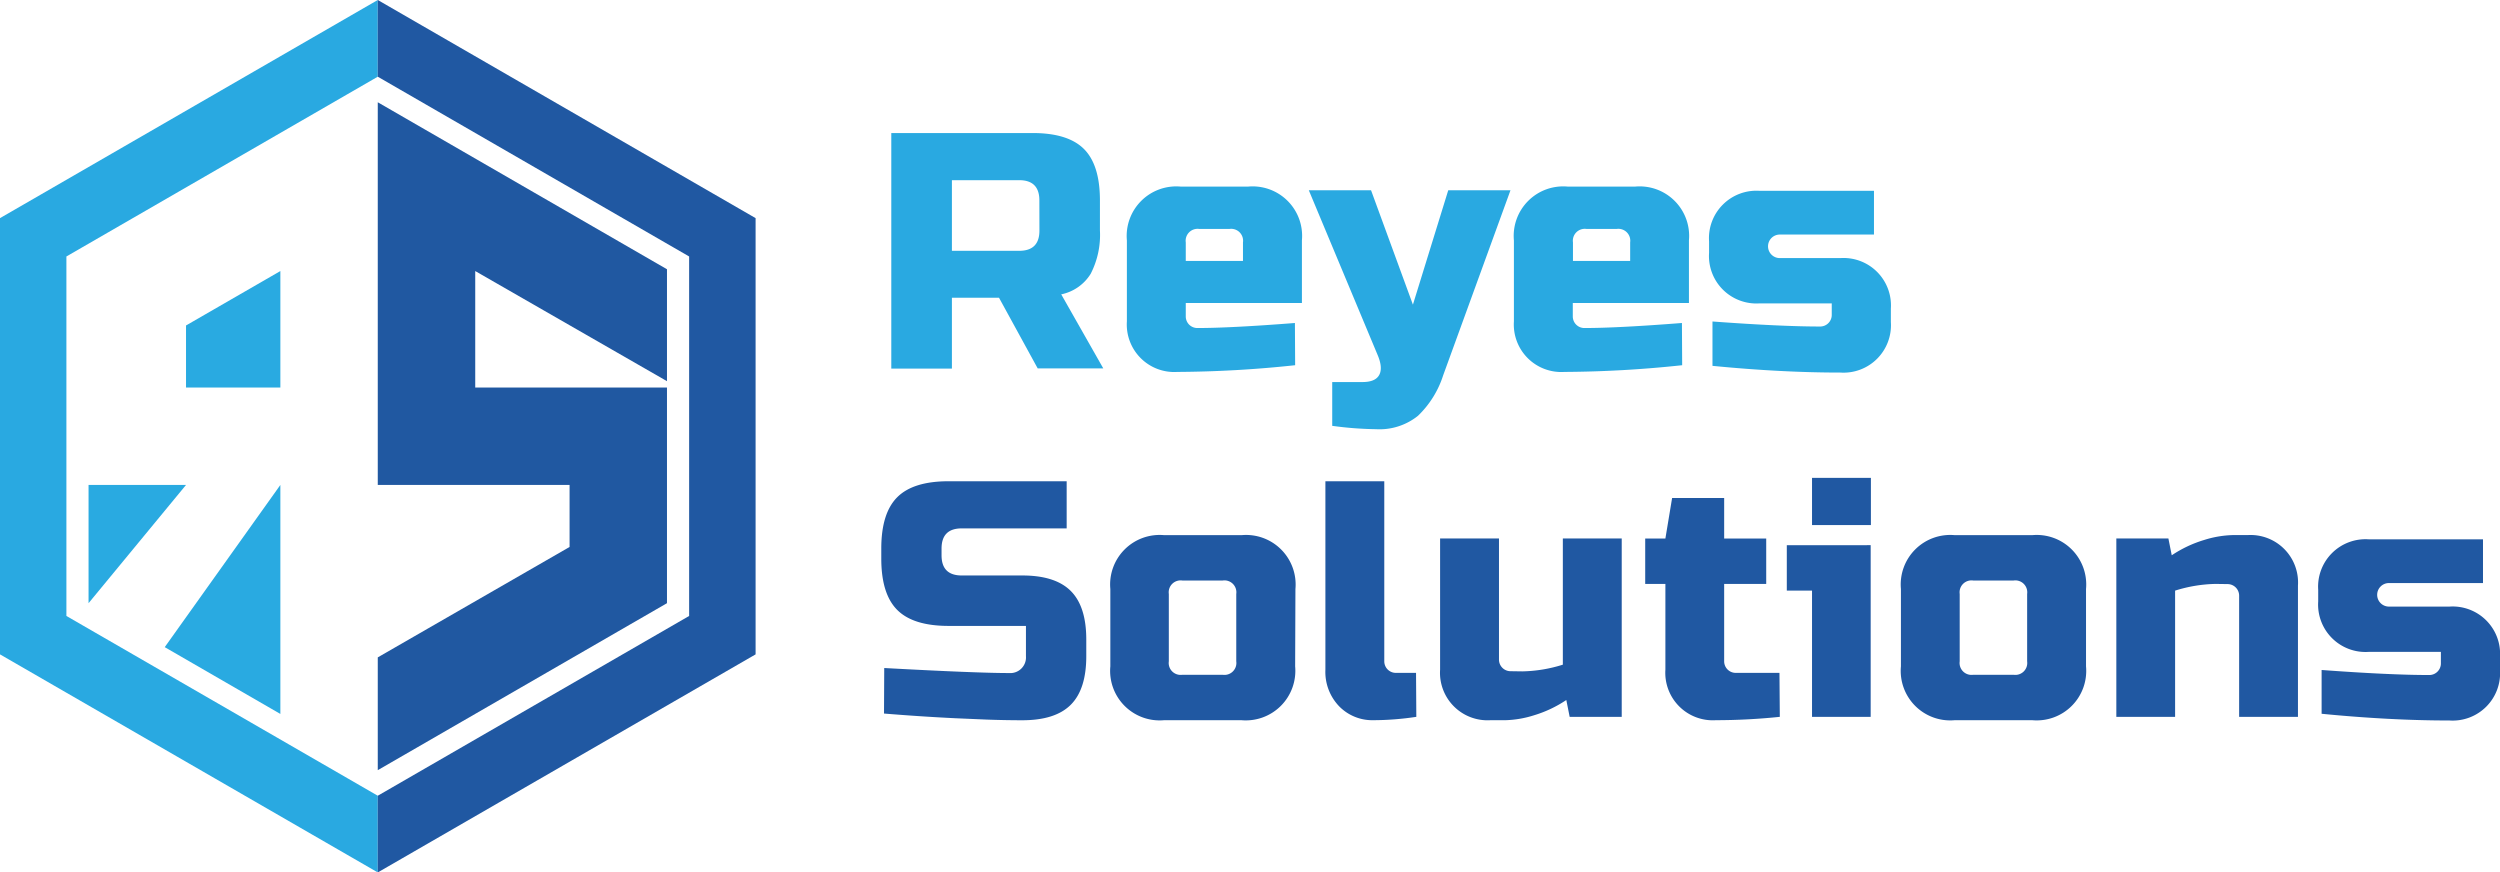 <svg id="Layer_1" data-name="Layer 1" xmlns="http://www.w3.org/2000/svg" viewBox="0 0 432.21 150.83"><defs><style>.cls-1{fill:#2058a1;}.cls-2{fill:#29a9e1;}.cls-3{fill:#2058a2;}.cls-4{fill:#29aae1;}</style></defs><title>rs_solutions</title><polygon class="cls-1" points="65.31 113.65 65.31 133.15 115.31 104.28 115.31 67 82.16 67 82.16 46.86 115.31 65.9 115.31 46.55 65.31 17.68 65.31 83.84 98.47 83.84 98.47 94.56 65.31 113.65"/><polygon class="cls-2" points="11.48 106.49 11.48 44.34 65.31 13.26 65.31 0 0 37.71 0 113.13 65.31 150.83 65.31 137.57 11.48 106.49"/><polygon class="cls-3" points="65.31 0 65.31 13.26 119.14 44.34 119.14 106.49 65.31 137.57 65.31 150.83 130.63 113.13 130.63 37.71 65.31 0"/><polygon class="cls-4" points="32.16 56.27 48.47 46.86 48.47 67 32.16 67 32.16 56.27"/><polygon class="cls-4" points="28.48 111.88 48.47 123.43 48.47 83.84 28.48 111.88"/><polygon class="cls-4" points="15.31 83.84 15.31 104.28 32.16 83.84 15.31 83.84"/><path class="cls-2" d="M174.82,33.17h24.44q6.11,0,8.87,2.76t2.76,8.87V50a14.69,14.69,0,0,1-1.6,7.51,7.83,7.83,0,0,1-5.09,3.55l7.27,12.8H200.13l-6.69-12.22H185.3V73.9H174.82Zm25.6,11.64q0-3.49-3.49-3.49H185.3V53.53h11.64q3.49,0,3.49-3.49Z" transform="translate(-20.73 -10.17)"/><path class="cls-2" d="M244.64,73.31a199.16,199.16,0,0,1-20.36,1.16,8.21,8.21,0,0,1-8.73-8.73v-14a8.57,8.57,0,0,1,9.31-9.31H236.5a8.56,8.56,0,0,1,9.31,9.31V62.55H225.73v2.33a2,2,0,0,0,2,2q5.76,0,16.87-.87ZM228.06,49.75a2.06,2.06,0,0,0-2.33,2.33v3.2h9.89v-3.2a2.06,2.06,0,0,0-2.33-2.33Z" transform="translate(-20.73 -10.17)"/><path class="cls-2" d="M258.61,84.37a60.18,60.18,0,0,1-7.56-.58V76.22h5.24q2.21,0,2.88-1.22t-.26-3.43L247,43.06h10.76L265,62.84l6.11-19.78h10.76l-11.64,32a16.77,16.77,0,0,1-4.36,7A10.62,10.62,0,0,1,258.61,84.37Z" transform="translate(-20.73 -10.17)"/><path class="cls-2" d="M311.55,73.31a199.16,199.16,0,0,1-20.36,1.16,8.21,8.21,0,0,1-8.73-8.73v-14a8.56,8.56,0,0,1,9.31-9.31h11.64a8.56,8.56,0,0,1,9.31,9.31V62.55H292.64v2.33a2,2,0,0,0,2,2q5.76,0,16.87-.87ZM295,49.75a2.06,2.06,0,0,0-2.33,2.33v3.2h9.89v-3.2a2.06,2.06,0,0,0-2.33-2.33Z" transform="translate(-20.73 -10.17)"/><path class="cls-2" d="M316.79,65.75q11.81.87,18.62.87a2,2,0,0,0,2-2v-2H324.93a8.2,8.2,0,0,1-8.73-8.73v-2a8.2,8.2,0,0,1,8.73-8.73h19.78v7.56H328.43a2,2,0,1,0,0,4.07H338.9a8.2,8.2,0,0,1,8.73,8.73v2.33a8.2,8.2,0,0,1-8.73,8.73q-10.3,0-22.11-1.16Z" transform="translate(-20.73 -10.17)"/><path class="cls-3" d="M173.6,125.66q15.94.87,21.59.87a2.71,2.71,0,0,0,2.91-2.91v-5.24H184.72q-6.11,0-8.87-2.76t-2.76-8.87V105q0-6.11,2.76-8.87t8.87-2.76h20.42v8.15H187q-3.49,0-3.49,3.49v1.16q0,3.49,3.49,3.49h10.47q5.7,0,8.38,2.68t2.68,8.38v2.91q0,5.7-2.68,8.38t-8.38,2.68q-3,0-6.28-.12l-5.35-.23q-5.93-.29-12.28-.81Z" transform="translate(-20.73 -10.17)"/><path class="cls-3" d="M244.64,125.37a8.57,8.57,0,0,1-9.31,9.31H222a8.56,8.56,0,0,1-9.31-9.31V112a8.56,8.56,0,0,1,9.31-9.31h13.38a8.57,8.57,0,0,1,9.31,9.31Zm-10.18-12.51a2.06,2.06,0,0,0-2.33-2.33h-7a2.06,2.06,0,0,0-2.33,2.33V124.5a2.06,2.06,0,0,0,2.33,2.33h7a2.06,2.06,0,0,0,2.33-2.33Z" transform="translate(-20.73 -10.17)"/><path class="cls-3" d="M265.59,134.1a50.34,50.34,0,0,1-7.42.58,8,8,0,0,1-5.91-2.39,8.57,8.57,0,0,1-2.39-6.34V93.37h10.18V124.5a2,2,0,0,0,2,2h3.49Z" transform="translate(-20.73 -10.17)"/><path class="cls-3" d="M283.92,126.24a24.69,24.69,0,0,0,7-1.16V103.26h10.18V134.1h-9l-.58-2.91a20.77,20.77,0,0,1-5.61,2.65,17.89,17.89,0,0,1-4.86.84h-2.62a8.21,8.21,0,0,1-8.73-8.73V103.26h10.18v20.95a2,2,0,0,0,2,2Z" transform="translate(-20.73 -10.17)"/><path class="cls-3" d="M328.43,134.1a107.84,107.84,0,0,1-11.05.58,8.21,8.21,0,0,1-8.73-8.73V111.12h-3.49v-7.85h3.49l1.16-7h9v7h7.27v7.85h-7.27V124.5a2,2,0,0,0,2,2h7.56Z" transform="translate(-20.73 -10.17)"/><path class="cls-3" d="M344.14,104.42V134.1H334V112.28h-4.36v-7.85ZM334,92.79h10.18v8.15H334Z" transform="translate(-20.73 -10.17)"/><path class="cls-3" d="M381.37,125.37a8.56,8.56,0,0,1-9.31,9.31H358.68a8.56,8.56,0,0,1-9.31-9.31V112a8.56,8.56,0,0,1,9.31-9.31h13.38a8.56,8.56,0,0,1,9.31,9.31Zm-10.18-12.51a2.06,2.06,0,0,0-2.33-2.33h-7a2.06,2.06,0,0,0-2.33,2.33V124.5a2.06,2.06,0,0,0,2.33,2.33h7a2.06,2.06,0,0,0,2.33-2.33Z" transform="translate(-20.73 -10.17)"/><path class="cls-3" d="M403.77,111.12a24.73,24.73,0,0,0-7,1.16V134.1H386.61V103.26h9l.58,2.91a20.81,20.81,0,0,1,5.61-2.65,17.88,17.88,0,0,1,4.86-.84h2.62a8.21,8.21,0,0,1,8.73,8.73V134.1H407.84V113.15a2,2,0,0,0-2-2Z" transform="translate(-20.73 -10.17)"/><path class="cls-3" d="M422.1,126q11.81.87,18.62.87a2,2,0,0,0,2-2v-2H430.24a8.2,8.2,0,0,1-8.73-8.73v-2a8.2,8.2,0,0,1,8.73-8.73H450v7.56H433.74a2,2,0,1,0,0,4.07h10.47a8.2,8.2,0,0,1,8.73,8.73V126a8.2,8.2,0,0,1-8.73,8.73q-10.3,0-22.11-1.16Z" transform="translate(-20.73 -10.17)"/></svg>